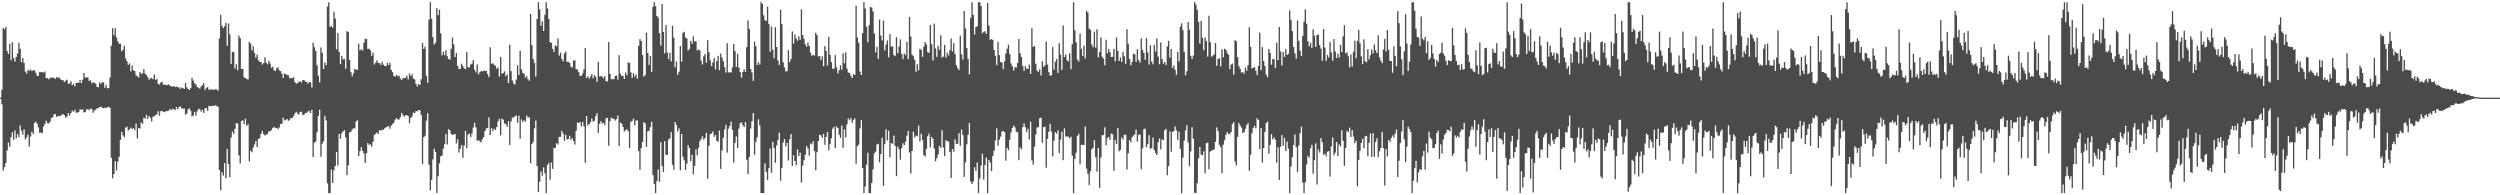 <?xml version="1.0" encoding="UTF-8"?>
<svg xmlns="http://www.w3.org/2000/svg" width="1920" height="150">
  <path d="M0 74.997h1v1.000H0zM1 68.962h1v11.203H1zM2 21.587h1v109.454H2zM3 22.536h1v105.840H3zM4 20.704h1v104.395H4zM5 39.215h1v76.326H5zM6 41.427h1v68.028H6zM7 33.714h1v79.055H7zM8 46.225h1v59.120H8zM9 32.529h1v69.086H9zM10 44.571h1v62.793H10zM11 47.244h1v52.931H11zM12 43.684h1v62.574H12zM13 41.126h1v61.940H13zM14 32.935h1v72.405H14zM15 37.462h1v58.871H15zM16 47.714h1v52.636H16zM17 44.452h1v58.906H17zM18 48.316h1v50.963H18zM19 54.905h1v52.108H19zM20 56.512h1v48.992H20zM21 53.693h1v49.743H21zM22 54.408h1v58.122H22zM23 53.359h1v51.505H23zM24 54.610h1v46.562H24zM25 53.910h1v49.005H25zM26 53.981h1v40.603H26zM27 55.915h1v37.493H27zM28 58.326h1v36.718H28zM29 58.072h1v39.788H29zM30 55.163h1v46.928H30zM31 55.459h1v46.288H31zM32 55.384h1v46.999H32zM33 55.783h1v41.289H33zM34 54.973h1v40.167H34zM35 59.913h1v32.764H35zM36 60.012h1v34.563H36zM37 60.919h1v33.957H37zM38 59.892h1v33.475H38zM39 59.508h1v31.065H39zM40 59.627h1v30.430H40zM41 59.683h1v28.163H41zM42 60.601h1v27.004H42zM43 59.347h1v30.312H43zM44 59.584h1v29.738H44zM45 59.509h1v29.311H45zM46 60.876h1v28.262H46zM47 61.420h1v26.659H47zM48 61.679h1v25.963H48zM49 62.988h1v25.476H49zM50 61.938h1v28.558H50zM51 61.142h1v28.257H51zM52 64.353h1v22.491H52zM53 64.031h1v24.744H53zM54 62.351h1v24.509H54zM55 65.456h1v19.526H55zM56 64.563h1v21.283H56zM57 66.326h1v17.970H57zM58 63.643h1v22.909H58zM59 63.432h1v23.039H59zM60 63.718h1v22.259H60zM61 61.377h1v22.656H61zM62 63.838h1v20.403H62zM63 61.121h1v22.907H63zM64 56.038h1v30.257H64zM65 59.605h1v26.613H65zM66 59.360h1v24.730H66zM67 59.546h1v24.341H67zM68 62.147h1v22.534H68zM69 61.643h1v21.878H69zM70 64.090h1v19.516H70zM71 63.043h1v23.592H71zM72 63.644h1v21.224H72zM73 64.215h1v20.129H73zM74 66.546h1v16.827H74zM75 67.054h1v15.967H75zM76 63.277h1v19.001H76zM77 64.446h1v17.349H77zM78 63.091h1v19.731H78zM79 63.278h1v19.820H79zM80 67.425h1v15.267H80zM81 65.172h1v17.682H81zM82 67.801h1v14.666H82zM83 67.645h1v14.265H83zM84 59.561h1v23.277H84zM85 35.114h1v86.146H85zM86 21.633h1v115.307H86zM87 27.066h1v106.586H87zM88 21.649h1v102.031H88zM89 28.729h1v102.208H89zM90 31.763h1v92.475H90zM91 33.565h1v86.914H91zM92 33.602h1v73.881H92zM93 39.403h1v61.836H93zM94 38.148h1v65.795H94zM95 35.116h1v70.236H95zM96 44.859h1v53.193H96zM97 46.979h1v50.321H97zM98 49.839h1v50.448H98zM99 48.648h1v50.693H99zM100 54.893h1v43.144H100zM101 50.243h1v48.846H101zM102 53.895h1v44.495H102zM103 54.585h1v45.440H103zM104 57.791h1v37.154H104zM105 58.568h1v47.748H105zM106 59.596h1v38.598H106zM107 55.272h1v43.514H107zM108 56.689h1v37.397H108zM109 56.321h1v38.740H109zM110 52.992h1v37.514H110zM111 56.560h1v34.514H111zM112 57.648h1v30.595H112zM113 59.227h1v31.928H113zM114 61.292h1v27.791H114zM115 60.088h1v30.407H115zM116 60.038h1v33.324H116zM117 60.828h1v28.886H117zM118 57.316h1v31.904H118zM119 61.408h1v26.976H119zM120 60.730h1v27.081H120zM121 64.399h1v21.012H121zM122 65.041h1v23.951H122zM123 63.407h1v22.017H123zM124 62.753h1v22.410H124zM125 65.044h1v20.873H125zM126 64.891h1v21.300H126zM127 65.335h1v19.971H127zM128 65.347h1v19.990H128zM129 64.782h1v20.252H129zM130 65.834h1v17.830H130zM131 66.198h1v18.442H131zM132 66.571h1v16.996H132zM133 66.085h1v17.894H133zM134 66.924h1v17.657H134zM135 66.360h1v15.904H135zM136 67.088h1v16.802H136zM137 66.997h1v15.191H137zM138 68.261h1v13.368H138zM139 67.178h1v15.884H139zM140 67.557h1v15.980H140zM141 68.329h1v15.012H141zM142 63.559h1v24.601H142zM143 67.094h1v20.021H143zM144 68.341h1v15.611H144zM145 69.131h1v14.143H145zM146 67.718h1v17.373H146zM147 59.692h1v29.656H147zM148 61.900h1v26.778H148zM149 64.003h1v21.924H149zM150 64.906h1v23.863H150zM151 66.805h1v18.601H151zM152 67.459h1v16.150H152zM153 68.081h1v15.835H153zM154 66.362h1v19.392H154zM155 65.423h1v18.888H155zM156 63.846h1v22.892H156zM157 69.139h1v14.052H157zM158 67.425h1v15.497H158zM159 66.893h1v18.314H159zM160 69.026h1v12.153H160zM161 68.693h1v12.956H161zM162 68.705h1v12.761H162zM163 68.719h1v12.571H163zM164 69.135h1v12.062H164zM165 68.469h1v12.380H165zM166 68.715h1v12.640H166zM167 69.716h1v12.395H167zM168 29.485h1v101.050H168zM169 11.441h1v134.752H169zM170 19.802h1v112.475H170zM171 21.648h1v113.251H171zM172 20.255h1v104.967H172zM173 17.548h1v119.254H173zM174 35.157h1v79.211H174zM175 18.033h1v107.980H175zM176 26.359h1v109.712H176zM177 49.101h1v56.538H177zM178 39.894h1v61.149H178zM179 39.989h1v62.797H179zM180 52.720h1v46.264H180zM181 49.357h1v45.279H181zM182 53.989h1v40.800H182zM183 27.355h1v91.958H183zM184 29.338h1v96.281H184zM185 52.891h1v40.070H185zM186 53.049h1v39.382H186zM187 59.390h1v35.935H187zM188 60.079h1v31.098H188zM189 60.813h1v35.876H189zM190 60.928h1v34.570H190zM191 32.214h1v91.707H191zM192 33.448h1v82.270H192zM193 38.687h1v78.293H193zM194 35.633h1v77.814H194zM195 40.612h1v70.324H195zM196 44.359h1v63.880H196zM197 41.943h1v70.968H197zM198 46.456h1v60.218H198zM199 47.458h1v58.609H199zM200 47.637h1v55.231H200zM201 49.617h1v50.958H201zM202 48.381h1v54.626H202zM203 44.037h1v60.050H203zM204 48.129h1v55.283H204zM205 49.338h1v53.491H205zM206 46.579h1v54.328H206zM207 48.709h1v52.133H207zM208 51.960h1v47.912H208zM209 51.155h1v47.111H209zM210 53.899h1v43.522H210zM211 54.586h1v43.847H211zM212 52.430h1v45.821H212zM213 51.728h1v47.438H213zM214 54.059h1v43.881H214zM215 54.556h1v40.732H215zM216 56.592h1v38.388H216zM217 59.828h1v30.588H217zM218 56.437h1v36.128H218zM219 56.994h1v35.031H219zM220 57.691h1v33.694H220zM221 57.792h1v35.058H221zM222 60.128h1v31.753H222zM223 59.834h1v30.848H223zM224 60.110h1v30.558H224zM225 59.286h1v29.976H225zM226 63.016h1v24.154H226zM227 64.291h1v21.534H227zM228 63.859h1v23.273H228zM229 62.891h1v25.236H229zM230 62.478h1v23.461H230zM231 63.415h1v22.382H231zM232 61.613h1v26.702H232zM233 61.416h1v26.639H233zM234 62.606h1v24.228H234zM235 62.764h1v23.881H235zM236 64.228h1v21.462H236zM237 63.204h1v21.954H237zM238 63.007h1v23.893H238zM239 67.206h1v17.083H239zM240 32.796h1v87.830H240zM241 36.364h1v73.277H241zM242 39.162h1v69.513H242zM243 50.142h1v51.494H243zM244 58.072h1v30.982H244zM245 63.227h1v21.075H245zM246 36.404h1v83.894H246zM247 40.539h1v69.802H247zM248 52.996h1v55.617H248zM249 47.929h1v40.957H249zM250 50.084h1v42.456H250zM251 5.031h1v135.776H251zM252 1.785h1v146.508H252zM253 20.591h1v127.699H253zM254 20.078h1v110.099H254zM255 21.374h1v119.169H255zM256 9.029h1v121.650H256zM257 14.215h1v113.282H257zM258 37.840h1v78.872H258zM259 25.287h1v101.836H259zM260 39.910h1v62.911H260zM261 49.266h1v57.334H261zM262 42.915h1v59.452H262zM263 45.636h1v55.300H263zM264 45.209h1v54.780H264zM265 52.775h1v52.798H265zM266 23.850h1v110.579H266zM267 24.691h1v102.302H267zM268 46.062h1v55.658H268zM269 55.463h1v45.688H269zM270 58.691h1v40.834H270zM271 56.324h1v42.139H271zM272 52.893h1v45.849H272zM273 53.578h1v39.732H273zM274 53.560h1v38.829H274zM275 33.529h1v86.311H275zM276 38.670h1v77.442H276zM277 37.768h1v75.263H277zM278 38.922h1v76.891H278zM279 32.787h1v85.167H279zM280 29.662h1v95.491H280zM281 30.033h1v87.678H281zM282 37.538h1v72.353H282zM283 37.403h1v73.855H283zM284 38.703h1v72.126H284zM285 42.868h1v69.831H285zM286 40.488h1v68.418H286zM287 49.580h1v54.030H287zM288 48.139h1v54.558H288zM289 46.337h1v55.366H289zM290 48.372h1v54.467H290zM291 48.477h1v51.489H291zM292 49.889h1v50.510H292zM293 47.413h1v52.213H293zM294 49.621h1v50.090H294zM295 50.760h1v47.742H295zM296 50.721h1v47.077H296zM297 48.265h1v49.006H297zM298 49.929h1v46.962H298zM299 48.225h1v50.664H299zM300 53.836h1v42.633H300zM301 55.454h1v39.792H301zM302 58.368h1v35.821H302zM303 58.962h1v32.926H303zM304 57.469h1v33.235H304zM305 58.555h1v33.101H305zM306 58.051h1v33.727H306zM307 60.338h1v29.605H307zM308 61.447h1v25.248H308zM309 59.976h1v28.444H309zM310 60.002h1v29.562H310zM311 59.711h1v28.738H311zM312 58.171h1v30.341H312zM313 60.974h1v28.272H313zM314 56.379h1v38.307H314zM315 58.414h1v32.229H315zM316 57.045h1v32.425H316zM317 60.169h1v26.325H317zM318 61.034h1v25.776H318zM319 64.493h1v20.800H319zM320 66.501h1v19.013H320zM321 64.447h1v20.025H321zM322 65.266h1v19.554H322zM323 60.925h1v27.385H323zM324 33.036h1v92.856H324zM325 37.635h1v67.796H325zM326 35.926h1v68.316H326zM327 58.217h1v34.432H327zM328 63.681h1v23.221H328zM329 15.099h1v111.491H329zM330 1.710h1v144.441H330zM331 14.376h1v123.782H331zM332 28.532h1v93.888H332zM333 34.217h1v79.989H333zM334 32.773h1v84.029H334zM335 6.179h1v142.099H335zM336 11.661h1v123.664H336zM337 7.370h1v118.187H337zM338 25.561h1v94.486H338zM339 42.550h1v76.866H339zM340 39.713h1v74.340H340zM341 42.348h1v68.436H341zM342 38.598h1v64.238H342zM343 43.220h1v67.662H343zM344 45.255h1v53.916H344zM345 45.860h1v54.272H345zM346 37.489h1v65.326H346zM347 28.836h1v75.022H347zM348 33.973h1v69.138H348zM349 43.737h1v59.261H349zM350 40.754h1v69.393H350zM351 50.642h1v56.364H351zM352 53.035h1v64.118H352zM353 52.911h1v61.216H353zM354 48.859h1v62.567H354zM355 50.857h1v70.244H355zM356 52.378h1v59.562H356zM357 53.169h1v47.341H357zM358 39.893h1v73.903H358zM359 51.654h1v51.750H359zM360 51.706h1v50.836H360zM361 49.553h1v55.736H361zM362 48.841h1v53.766H362zM363 46.127h1v51.799H363zM364 53.435h1v40.875H364zM365 55.542h1v42.270H365zM366 49.564h1v58.621H366zM367 57.083h1v50.559H367zM368 55.455h1v53.014H368zM369 54.460h1v54.894H369zM370 54.963h1v51.948H370zM371 54.217h1v51.226H371zM372 54.554h1v46.079H372zM373 54.428h1v44.188H373zM374 56.844h1v41.520H374zM375 59.164h1v31.013H375zM376 36.311h1v67.404H376zM377 48.964h1v49.444H377zM378 48.581h1v52.155H378zM379 49.737h1v49.026H379zM380 50.610h1v49.260H380zM381 52.789h1v44.871H381zM382 51.838h1v41.469H382zM383 58.760h1v32.505H383zM384 43.660h1v60.400H384zM385 56.575h1v34.455H385zM386 56.078h1v35.810H386zM387 54.767h1v40.055H387zM388 58.581h1v36.843H388zM389 57.107h1v40.274H389zM390 63.779h1v29.251H390zM391 34.482h1v76.947H391zM392 54.628h1v38.612H392zM393 61.805h1v28.453H393zM394 64.071h1v26.326H394zM395 64.918h1v24.257H395zM396 61.109h1v27.591H396zM397 50.054h1v44.325H397zM398 57.526h1v31.290H398zM399 38.943h1v67.679H399zM400 53.184h1v38.551H400zM401 55.845h1v37.847H401zM402 56.699h1v35.664H402zM403 59.586h1v33.814H403zM404 58.413h1v30.365H404zM405 60.867h1v29.429H405zM406 61.998h1v27.995H406zM407 10.741h1v114.585H407zM408 34.626h1v76.016H408zM409 45.339h1v63.627H409zM410 48.440h1v50.178H410zM411 58.813h1v33.762H411zM412 14.536h1v112.950H412zM413 1.704h1v145.830H413zM414 7.204h1v132.325H414zM415 19.740h1v111.961H415zM416 16.314h1v118.615H416zM417 23.816h1v104.697H417zM418 11.357h1v121.702H418zM419 1.711h1v146.551H419zM420 6.485h1v120.175H420zM421 14.568h1v110.469H421zM422 32.371h1v105.610H422zM423 32.962h1v91.851H423zM424 37.539h1v92.168H424zM425 39.865h1v73.758H425zM426 34.808h1v78.829H426zM427 35.631h1v74.298H427zM428 29.554h1v81.435H428zM429 42.769h1v62.335H429zM430 40.504h1v64.574H430zM431 45.235h1v55.157H431zM432 47.149h1v55.429H432zM433 41.028h1v67.132H433zM434 39.633h1v63.923H434zM435 47.438h1v59.702H435zM436 47.481h1v59.448H436zM437 48.348h1v56.021H437zM438 51.110h1v56.315H438zM439 51.992h1v54.065H439zM440 46.483h1v61.782H440zM441 46.281h1v64.798H441zM442 53.157h1v47.317H442zM443 53.410h1v40.769H443zM444 55.382h1v38.930H444zM445 58.270h1v35.473H445zM446 58.260h1v38.899H446zM447 56.476h1v37.080H447zM448 53.365h1v43.654H448zM449 36.851h1v88.173H449zM450 59.939h1v29.178H450zM451 58.445h1v37.946H451zM452 60.471h1v34.794H452zM453 58.773h1v35.137H453zM454 56.963h1v34.039H454zM455 60.046h1v33.388H455zM456 57.645h1v35.065H456zM457 59.055h1v30.087H457zM458 62.805h1v24.128H458zM459 47.460h1v54.548H459zM460 58.570h1v36.474H460zM461 58.529h1v34.482H461zM462 58.759h1v36.068H462zM463 60.054h1v34.207H463zM464 58.482h1v37.488H464zM465 62.319h1v28.543H465zM466 62.561h1v27.956H466zM467 32.270h1v79.689H467zM468 56.795h1v36.200H468zM469 60.948h1v29.374H469zM470 60.740h1v30.267H470zM471 60.914h1v30.450H471zM472 58.406h1v34.206H472zM473 58.013h1v33.478H473zM474 61.209h1v27.527H474zM475 42.332h1v69.952H475zM476 56.552h1v37.625H476zM477 58.345h1v36.683H477zM478 58.257h1v39.195H478zM479 60.601h1v40.362H479zM480 55.676h1v44.350H480zM481 57.839h1v41.370H481zM482 47.819h1v52.962H482zM483 48.283h1v65.484H483zM484 55.529h1v38.113H484zM485 59.818h1v32.985H485zM486 56.217h1v34.871H486zM487 58.829h1v37.372H487zM488 57.245h1v35.361H488zM489 60.426h1v31.985H489zM490 35.193h1v80.820H490zM491 30.031h1v100.297H491zM492 31.466h1v82.281H492zM493 42.350h1v66.651H493zM494 58.904h1v34.831H494zM495 57.726h1v37.148H495zM496 25.112h1v87.756H496zM497 40.643h1v60.220H497zM498 49.800h1v50.644H498zM499 43.126h1v54.558H499zM500 55.191h1v38.319H500zM501 5.168h1v129.216H501zM502 1.706h1v139.562H502zM503 4.730h1v143.556H503zM504 12.226h1v126.894H504zM505 13.531h1v116.648H505zM506 25.393h1v114.305H506zM507 35.001h1v74.186H507zM508 3.082h1v124.521H508zM509 24.560h1v107.505H509zM510 41.015h1v67.357H510zM511 19.236h1v99.587H511zM512 40.280h1v78.699H512zM513 45.363h1v61.906H513zM514 40.591h1v65.618H514zM515 47.170h1v54.167H515zM516 19.825h1v106.677H516zM517 28.980h1v101.426H517zM518 51.743h1v41.952H518zM519 47.083h1v48.941H519zM520 57.514h1v43.376H520zM521 55.105h1v43.488H521zM522 35.343h1v95.514H522zM523 47.359h1v55.545H523zM524 25.145h1v95.248H524zM525 24.436h1v98.686H525zM526 28.763h1v101.807H526zM527 29.559h1v96.116H527zM528 38.817h1v72.690H528zM529 37.491h1v76.205H529zM530 31.459h1v92.328H530zM531 33.653h1v85.268H531zM532 27.898h1v106.062H532zM533 31.855h1v95.574H533zM534 31.638h1v83.109H534zM535 38.720h1v80.503H535zM536 37.969h1v75.519H536zM537 38.698h1v69.845H537zM538 46.607h1v60.089H538zM539 49.555h1v55.061H539zM540 43.204h1v64.064H540zM541 41.488h1v64.525H541zM542 48.146h1v53.937H542zM543 30.874h1v106.285H543zM544 40.171h1v71.788H544zM545 46.406h1v56.586H545zM546 50.735h1v51.836H546zM547 47.917h1v53.071H547zM548 44.637h1v60.502H548zM549 53.326h1v50.340H549zM550 46.956h1v61.176H550zM551 42.837h1v65.967H551zM552 53.898h1v46.398H552zM553 41.171h1v88.506H553zM554 44.189h1v71.355H554zM555 46.941h1v58.745H555zM556 51.558h1v47.919H556zM557 55.742h1v40.060H557zM558 33.190h1v84.076H558zM559 55.625h1v43.198H559zM560 55.562h1v41.227H560zM561 55.648h1v37.717H561zM562 51.687h1v48.026H562zM563 33.774h1v91.031H563zM564 39.199h1v70.487H564zM565 51.415h1v53.342H565zM566 41.306h1v72.418H566zM567 51.900h1v46.819H567zM568 55.473h1v39.174H568zM569 59.631h1v34.340H569zM570 55.351h1v40.777H570zM571 53.193h1v44.446H571zM572 55.131h1v38.599H572zM573 36.210h1v86.462H573zM574 15.667h1v117.991H574zM575 22.235h1v98.280H575zM576 52.917h1v45.858H576zM577 55.601h1v37.477H577zM578 62.123h1v24.598H578zM579 32.039h1v86.797H579zM580 35.533h1v73.436H580zM581 49.963h1v55.556H581zM582 47.817h1v43.760H582zM583 49.628h1v46.628H583zM584 1.635h1v146.665H584zM585 2.971h1v145.317H585zM586 11.754h1v136.539H586zM587 15.456h1v109.959H587zM588 16.199h1v115.871H588zM589 5.138h1v133.143H589zM590 18.280h1v110.868H590zM591 39.790h1v74.315H591zM592 20.309h1v112.416H592zM593 38.230h1v70.800H593zM594 44.751h1v68.922H594zM595 20.893h1v104.178H595zM596 36.087h1v75.525H596zM597 46.535h1v61.047H597zM598 49.882h1v52.011H598zM599 7.592h1v131.175H599zM600 18.533h1v110.329H600zM601 47.798h1v61.600H601zM602 51.717h1v55.026H602zM603 54.850h1v57.660H603zM604 54.712h1v54.967H604zM605 38.525h1v84.746H605zM606 47.677h1v59.333H606zM607 45.257h1v57.725H607zM608 24.136h1v103.258H608zM609 33.492h1v85.829H609zM610 26.455h1v97.172H610zM611 29.518h1v97.325H611zM612 31.304h1v83.454H612zM613 27.830h1v92.038H613zM614 30.648h1v86.484H614zM615 7.189h1v133.019H615zM616 26.911h1v100.267H616zM617 29.806h1v93.204H617zM618 34.087h1v84.800H618zM619 35.870h1v76.270H619zM620 32.641h1v81.448H620zM621 35.344h1v84.164H621zM622 40.372h1v69.774H622zM623 42.833h1v68.090H623zM624 42.083h1v66.342H624zM625 42.701h1v73.215H625zM626 25.138h1v105.605H626zM627 27.005h1v89.829H627zM628 43.407h1v64.836H628zM629 42.889h1v60.658H629zM630 45.978h1v58.012H630zM631 43.219h1v62.556H631zM632 50.851h1v51.921H632zM633 35.396h1v75.748H633zM634 39.112h1v66.087H634zM635 50.272h1v51.080H635zM636 28.242h1v87.269H636zM637 42.090h1v68.580H637zM638 47.728h1v58.545H638zM639 52.737h1v46.078H639zM640 52.791h1v44.561H640zM641 42.328h1v71.416H641zM642 51.683h1v45.444H642zM643 56.436h1v41.892H643zM644 53.854h1v49.661H644zM645 50.123h1v55.736H645zM646 53.507h1v42.892H646zM647 40.877h1v72.612H647zM648 48.601h1v50.764H648zM649 40.167h1v65.253H649zM650 52.644h1v42.879H650zM651 55.675h1v35.249H651zM652 56.008h1v36.397H652zM653 58.226h1v32.443H653zM654 59.936h1v34.344H654zM655 56.912h1v35.234H655zM656 57.589h1v33.315H656zM657 4.356h1v121.437H657zM658 28.886h1v83.378H658zM659 32.905h1v78.128H659zM660 54.937h1v43.677H660zM661 57.610h1v34.670H661zM662 25.505h1v103.541H662zM663 1.709h1v146.553H663zM664 6.519h1v136.744H664zM665 20.574h1v105.901H665zM666 32.486h1v84.834H666zM667 19.339h1v128.931H667zM668 5.393h1v142.882H668zM669 5.760h1v134.857H669zM670 8.842h1v121.275H670zM671 25.752h1v92.017H671zM672 40.206h1v76.262H672zM673 35.992h1v75.006H673zM674 45.181h1v65.217H674zM675 14.982h1v109.733H675zM676 27.316h1v91.135H676zM677 31.048h1v74.740H677zM678 15.783h1v126.981H678zM679 38.761h1v72.058H679zM680 34.264h1v65.084H680zM681 31.078h1v76.760H681zM682 43.926h1v56.407H682zM683 26.220h1v94.436H683zM684 35.843h1v73.975H684zM685 35.554h1v75.062H685zM686 42.198h1v62.014H686zM687 43.037h1v69.027H687zM688 28.596h1v106.704H688zM689 40.915h1v71.706H689zM690 35.809h1v78.863H690zM691 30.319h1v92.312H691zM692 41.393h1v72.312H692zM693 45.375h1v64.723H693zM694 41.099h1v70.412H694zM695 42.328h1v66.522H695zM696 32.195h1v72.026H696zM697 45.357h1v55.244H697zM698 12.950h1v104.119H698zM699 28.048h1v105.282H699zM700 41.960h1v73.999H700zM701 43.159h1v57.955H701zM702 46.036h1v59.553H702zM703 55.148h1v48.929H703zM704 49.342h1v55.356H704zM705 54.029h1v42.422H705zM706 37.470h1v71.163H706zM707 38.218h1v64.421H707zM708 43.677h1v63.759H708zM709 35.841h1v83.318H709zM710 32.289h1v88.035H710zM711 34.144h1v80.202H711zM712 40.130h1v64.497H712zM713 40.550h1v62.055H713zM714 19.081h1v94.058H714zM715 33.896h1v71.285H715zM716 46.419h1v60.151H716zM717 18.116h1v95.901H717zM718 37.197h1v86.721H718zM719 43.689h1v77.854H719zM720 35.231h1v83.426H720zM721 38.248h1v73.777H721zM722 27.129h1v86.542H722zM723 44.076h1v55.860H723zM724 43.401h1v69.892H724zM725 34.500h1v85.419H725zM726 44.165h1v63.628H726zM727 40.514h1v67.923H727zM728 42.623h1v66.060H728zM729 38.544h1v78.258H729zM730 29.588h1v107.062H730zM731 39.516h1v74.989H731zM732 33.158h1v83.327H732zM733 41.460h1v65.598H733zM734 50.021h1v60.570H734zM735 52.272h1v58.116H735zM736 53.863h1v48.421H736zM737 27.360h1v84.569H737zM738 41.693h1v57.817H738zM739 45.789h1v57.938H739zM740 8.449h1v127.369H740zM741 21.800h1v102.934H741zM742 36.866h1v73.935H742zM743 45.208h1v58.367H743zM744 57.069h1v37.392H744zM745 13.725h1v125.636H745zM746 1.733h1v139.579H746zM747 11.485h1v127.999H747zM748 26.483h1v101.976H748zM749 20.840h1v110.519H749zM750 20.116h1v104.688H750zM751 1.715h1v146.463H751zM752 1.709h1v135.358H752zM753 4.691h1v122.435H753zM754 25.498h1v92.643H754zM755 24.424h1v113.550H755zM756 23.895h1v102.863H756zM757 25.938h1v95.100H757zM758 2.266h1v146.014H758zM759 19.605h1v103.151H759zM760 30.552h1v94.316H760zM761 29.933h1v101.440H761zM762 30.678h1v89.085H762zM763 38.375h1v77.392H763zM764 42.874h1v65.128H764zM765 50.028h1v48.554H765zM766 32.166h1v79.761H766zM767 42.386h1v64.873H767zM768 47.542h1v57.451H768zM769 48.045h1v52.976H769zM770 53.042h1v47.534H770zM771 47.033h1v54.410H771zM772 41.052h1v82.326H772zM773 37.347h1v76.198H773zM774 34.239h1v81.136H774zM775 41.578h1v65.811H775zM776 48.733h1v52.982H776zM777 50.835h1v47.434H777zM778 54.182h1v42.317H778zM779 51.545h1v46.229H779zM780 51.984h1v49.102H780zM781 48.448h1v53.126H781zM782 29.885h1v93.189H782zM783 40.905h1v72.243H783zM784 43.894h1v70.852H784zM785 50.752h1v46.862H785zM786 54.498h1v40.297H786zM787 50.752h1v47.006H787zM788 52.751h1v48.693H788zM789 52.872h1v46.015H789zM790 49.511h1v57.540H790zM791 56.767h1v36.780H791zM792 21.588h1v101.669H792zM793 36.074h1v90.355H793zM794 35.197h1v77.399H794zM795 48.920h1v54.386H795zM796 54.236h1v43.687H796zM797 55.076h1v42.523H797zM798 53.209h1v37.686H798zM799 58.003h1v32.407H799zM800 46.993h1v62.696H800zM801 51.409h1v46.208H801zM802 50.201h1v47.042H802zM803 31.991h1v96.828H803zM804 49.623h1v56.954H804zM805 55.453h1v45.686H805zM806 58.033h1v37.070H806zM807 57.828h1v43.252H807zM808 35.979h1v84.110H808zM809 53.616h1v54.435H809zM810 47.351h1v54.204H810zM811 45.382h1v57.288H811zM812 55.964h1v44.156H812zM813 33.148h1v84.439H813zM814 41.981h1v65.302H814zM815 53.705h1v47.581H815zM816 19.534h1v103.493H816zM817 43.758h1v54.915H817zM818 41.839h1v62.970H818zM819 46.292h1v58.527H819zM820 47.229h1v57.744H820zM821 40.940h1v65.372H821zM822 53.122h1v51.836H822zM823 33.928h1v85.585H823zM824 1.726h1v146.561H824zM825 23.255h1v98.774H825zM826 32.625h1v84.636H826zM827 45.831h1v58.577H827zM828 47.257h1v55.510H828zM829 25.863h1v100.330H829zM830 37.559h1v73.583H830zM831 43.040h1v68.209H831zM832 35.080h1v76.345H832zM833 44.918h1v52.214H833zM834 8.234h1v121.251H834zM835 9.600h1v123.927H835zM836 21.935h1v120.228H836zM837 23.037h1v108.487H837zM838 34.133h1v80.603H838zM839 36.302h1v77.370H839zM840 24.305h1v83.346H840zM841 36.585h1v84.026H841zM842 22.422h1v109.355H842zM843 44.011h1v69.643H843zM844 40.109h1v104.180H844zM845 28.653h1v92.329H845zM846 43.565h1v60.257H846zM847 44.979h1v58.809H847zM848 50.141h1v47.626H848zM849 30.499h1v81.099H849zM850 40.983h1v65.162H850zM851 37.667h1v67.450H851zM852 40.078h1v67.399H852zM853 43.792h1v58.798H853zM854 43.647h1v59.529H854zM855 37.466h1v93.835H855zM856 47.177h1v60.399H856zM857 28.783h1v81.910H857zM858 39.013h1v59.250H858zM859 46.856h1v69.363H859zM860 44.118h1v70.898H860zM861 47.511h1v58.084H861zM862 39.924h1v67.268H862zM863 43.252h1v60.330H863zM864 49.012h1v54.448H864zM865 22.437h1v107.783H865zM866 33.686h1v84.088H866zM867 45.301h1v62.312H867zM868 50.050h1v59.283H868zM869 47.524h1v57.823H869zM870 41.218h1v62.816H870zM871 41.605h1v61.613H871zM872 47.515h1v51.913H872zM873 37.911h1v70.903H873zM874 46.135h1v57.456H874zM875 48.132h1v55.138H875zM876 29.371h1v100.553H876zM877 38.354h1v75.625H877zM878 40.718h1v58.558H878zM879 45.907h1v52.881H879zM880 29.299h1v83.792H880zM881 40.149h1v70.526H881zM882 49.593h1v54.224H882zM883 34.833h1v79.416H883zM884 47.279h1v66.468H884zM885 49.412h1v56.231H885zM886 34.573h1v80.662H886zM887 39.615h1v77.935H887zM888 29.505h1v89.509H888zM889 43.496h1v65.747H889zM890 49.375h1v56.948H890zM891 32.672h1v82.052H891zM892 45.379h1v61.667H892zM893 48.888h1v58.798H893zM894 47.514h1v52.597H894zM895 49.980h1v49.014H895zM896 35.600h1v98.987H896zM897 31.402h1v96.202H897zM898 44.345h1v56.610H898zM899 37.671h1v78.836H899zM900 52.193h1v49.137H900zM901 50.239h1v50.415H901zM902 53.544h1v43.596H902zM903 57.496h1v42.688H903zM904 39.827h1v67.626H904zM905 47.181h1v54.023H905zM906 20.657h1v93.646H906zM907 17.928h1v130.365H907zM908 23.268h1v97.839H908zM909 39.906h1v68.100H909zM910 57.879h1v42.342H910zM911 54.757h1v41.451H911zM912 16.959h1v92.408H912zM913 22.787h1v104.860H913zM914 42.891h1v73.510H914zM915 45.330h1v52.404H915zM916 42.666h1v63.980H916zM917 1.663h1v146.425H917zM918 3.562h1v144.649H918zM919 7.574h1v133.072H919zM920 16.696h1v104.912H920zM921 33.421h1v79.439H921zM922 16.005h1v102.676H922zM923 29.010h1v90.344H923zM924 38.624h1v77.581H924zM925 28.778h1v104.269H925zM926 31.519h1v78.561H926zM927 43.441h1v66.095H927zM928 12.084h1v117.981H928zM929 32.460h1v83.902H929zM930 43.605h1v72.157H930zM931 42.759h1v72.400H931zM932 41.783h1v73.042H932zM933 33.007h1v75.928H933zM934 50.543h1v47.276H934zM935 45.327h1v55.355H935zM936 44.642h1v66.560H936zM937 50.946h1v62.103H937zM938 37.762h1v95.363H938zM939 44.017h1v67.038H939zM940 37.371h1v70.332H940zM941 38.242h1v65.272H941zM942 40.585h1v60.682H942zM943 42.159h1v60.809H943zM944 53.201h1v49.582H944zM945 49.561h1v51.875H945zM946 48.821h1v46.410H946zM947 57.276h1v36.533H947zM948 30.846h1v93.196H948zM949 31.730h1v95.360H949zM950 43.948h1v61.199H950zM951 50.860h1v43.730H951zM952 52.916h1v43.580H952zM953 55.781h1v42.117H953zM954 55.351h1v46.886H954zM955 56.589h1v44.995H955zM956 51.872h1v47.173H956zM957 54.334h1v41.661H957zM958 50.056h1v44.487H958zM959 20.915h1v110.191H959zM960 36.018h1v82.870H960zM961 52.575h1v49.781H961zM962 52.083h1v46.163H962zM963 51.559h1v45.031H963zM964 54.400h1v44.207H964zM965 57.655h1v33.171H965zM966 50.633h1v41.500H966zM967 25.019h1v89.472H967zM968 53.908h1v44.405H968zM969 36.198h1v88.635H969zM970 46.911h1v66.787H970zM971 50.723h1v50.485H971zM972 57.388h1v37.125H972zM973 59.302h1v34.013H973zM974 37.759h1v80.367H974zM975 40.598h1v70.623H975zM976 49.648h1v53.401H976zM977 45.463h1v61.540H977zM978 45.355h1v60.179H978zM979 52.208h1v55.220H979zM980 32.820h1v92.174H980zM981 46.231h1v66.964H981zM982 20.661h1v117.505H982zM983 39.480h1v73.214H983zM984 50.354h1v53.443H984zM985 39.856h1v72.088H985zM986 43.783h1v62.054H986zM987 37.723h1v78.275H987zM988 42.245h1v66.494H988zM989 41.288h1v72.905H989zM990 8.042h1v140.246H990zM991 15.484h1v112.357H991zM992 23.930h1v96.818H992zM993 36.096h1v75.252H993zM994 41.027h1v62.258H994zM995 45.080h1v67.932H995zM996 15.687h1v116.333H996zM997 31.404h1v80.330H997zM998 38.956h1v63.257H998zM999 42.975h1v54.289H999zM1000 27.715h1v112.530H1000zM1001 16.622h1v131.670H1001zM1002 7.170h1v132.772H1002zM1003 18.230h1v108.009H1003zM1004 31.672h1v88.003H1004zM1005 35.460h1v85.656H1005zM1006 32.879h1v81.131H1006zM1007 36.761h1v74.484H1007zM1008 22.532h1v110.860H1008zM1009 27.475h1v95.603H1009zM1010 36.110h1v73.976H1010zM1011 26.950h1v114.790H1011zM1012 26.629h1v88.266H1012zM1013 34.736h1v82.396H1013zM1014 37.339h1v68.685H1014zM1015 46.637h1v62.613H1015zM1016 22.332h1v96.606H1016zM1017 36.515h1v81.536H1017zM1018 46.746h1v73.435H1018zM1019 42.231h1v74.232H1019zM1020 44.162h1v71.843H1020zM1021 32.301h1v103.341H1021zM1022 40.300h1v72.205H1022zM1023 46.561h1v58.949H1023zM1024 29.954h1v89.283H1024zM1025 39.552h1v77.707H1025zM1026 44.486h1v64.633H1026zM1027 41.154h1v78.698H1027zM1028 44.210h1v66.706H1028zM1029 34.444h1v77.886H1029zM1030 39.979h1v60.088H1030zM1031 27.971h1v80.174H1031zM1032 19.375h1v107.945H1032zM1033 41.001h1v72.592H1033zM1034 40.120h1v60.351H1034zM1035 43.207h1v58.344H1035zM1036 51.733h1v46.302H1036zM1037 41.821h1v63.333H1037zM1038 51.030h1v48.837H1038zM1039 39.745h1v65.071H1039zM1040 31.222h1v78.801H1040zM1041 44.635h1v63.411H1041zM1042 31.362h1v111.766H1042zM1043 22.910h1v99.857H1043zM1044 33.340h1v82.462H1044zM1045 43.360h1v66.419H1045zM1046 49.312h1v57.222H1046zM1047 30.212h1v83.636H1047zM1048 46.898h1v57.826H1048zM1049 47.803h1v56.477H1049zM1050 37.779h1v82.245H1050zM1051 45.614h1v63.944H1051zM1052 42.372h1v60.165H1052zM1053 37.918h1v82.597H1053zM1054 40.979h1v61.334H1054zM1055 34.120h1v86.311H1055zM1056 38.609h1v70.553H1056zM1057 40.757h1v65.448H1057zM1058 27.115h1v93.620H1058zM1059 44.022h1v72.114H1059zM1060 46.629h1v67.105H1060zM1061 48.562h1v52.711H1061zM1062 37.985h1v75.777H1062zM1063 29.831h1v112.642H1063zM1064 39.595h1v74.903H1064zM1065 23.023h1v97.041H1065zM1066 38.225h1v69.227H1066zM1067 46.739h1v62.387H1067zM1068 46.898h1v58.979H1068zM1069 55.867h1v48.161H1069zM1070 35.682h1v70.011H1070zM1071 42.889h1v59.722H1071zM1072 50.957h1v48.521H1072zM1073 8.486h1v127.535H1073zM1074 17.825h1v105.627H1074zM1075 35.718h1v74.251H1075zM1076 45.590h1v55.446H1076zM1077 57.677h1v34.495H1077zM1078 39.407h1v67.475H1078zM1079 10.947h1v113.619H1079zM1080 33.412h1v79.177H1080zM1081 54.521h1v42.784H1081zM1082 47.444h1v51.658H1082zM1083 34.275h1v67.131H1083zM1084 1.765h1v146.525H1084zM1085 1.710h1v137.090H1085zM1086 8.219h1v121.030H1086zM1087 22.091h1v101.433H1087zM1088 28.413h1v111.662H1088zM1089 28.843h1v103.552H1089zM1090 35.159h1v94.746H1090zM1091 12.679h1v117.999H1091zM1092 29.673h1v90.360H1092zM1093 31.028h1v84.833H1093zM1094 28.403h1v101.909H1094zM1095 40.758h1v69.537H1095zM1096 31.590h1v85.649H1096zM1097 46.018h1v55.062H1097zM1098 44.479h1v61.273H1098zM1099 34.407h1v72.395H1099zM1100 41.047h1v72.830H1100zM1101 45.278h1v68.314H1101zM1102 51.085h1v59.654H1102zM1103 46.016h1v56.133H1103zM1104 47.601h1v52.705H1104zM1105 41.490h1v80.569H1105zM1106 40.444h1v70.330H1106zM1107 32.821h1v85.100H1107zM1108 41.069h1v66.059H1108zM1109 42.782h1v60.722H1109zM1110 46.755h1v55.277H1110zM1111 49.991h1v49.715H1111zM1112 46.223h1v53.724H1112zM1113 46.857h1v54.149H1113zM1114 46.986h1v50.377H1114zM1115 21.407h1v98.313H1115zM1116 34.833h1v83.128H1116zM1117 42.177h1v61.765H1117zM1118 46.890h1v58.766H1118zM1119 50.050h1v54.228H1119zM1120 49.688h1v55.933H1120zM1121 53.872h1v47.444H1121zM1122 49.264h1v50.058H1122zM1123 53.397h1v46.303H1123zM1124 53.176h1v41.178H1124zM1125 21.757h1v102.416H1125zM1126 25.218h1v106.597H1126zM1127 42.116h1v72.135H1127zM1128 47.578h1v57.340H1128zM1129 52.489h1v47.600H1129zM1130 52.878h1v44.214H1130zM1131 54.737h1v44.819H1131zM1132 55.386h1v36.868H1132zM1133 38.674h1v74.033H1133zM1134 50.216h1v49.737H1134zM1135 56.911h1v38.597H1135zM1136 32.580h1v86.190H1136zM1137 50.668h1v52.278H1137zM1138 57.767h1v39.490H1138zM1139 56.890h1v34.675H1139zM1140 37.042h1v64.194H1140zM1141 36.683h1v86.377H1141zM1142 55.674h1v53.452H1142zM1143 49.183h1v50.180H1143zM1144 48.610h1v56.546H1144zM1145 52.174h1v46.304H1145zM1146 37.450h1v79.316H1146zM1147 40.384h1v64.697H1147zM1148 40.654h1v59.238H1148zM1149 33.211h1v104.071H1149zM1150 49.513h1v48.881H1150zM1151 46.949h1v59.340H1151zM1152 50.943h1v55.340H1152zM1153 51.293h1v56.301H1153zM1154 39.586h1v71.314H1154zM1155 52.842h1v48.793H1155zM1156 37.197h1v84.032H1156zM1157 1.752h1v144.881H1157zM1158 24.354h1v102.373H1158zM1159 26.818h1v95.372H1159zM1160 42.674h1v66.064H1160zM1161 43.710h1v60.711H1161zM1162 23.931h1v97.297H1162zM1163 29.407h1v87.356H1163zM1164 41.434h1v71.558H1164zM1165 43.820h1v63.513H1165zM1166 41.900h1v57.011H1166zM1167 13.852h1v134.439H1167zM1168 2.698h1v128.809H1168zM1169 15.006h1v128.940H1169zM1170 24.881h1v111.159H1170zM1171 26.249h1v91.577H1171zM1172 41.528h1v75.987H1172zM1173 27.466h1v85.732H1173zM1174 39.037h1v74.666H1174zM1175 22.449h1v114.756H1175zM1176 40.149h1v81.688H1176zM1177 39.823h1v107.956H1177zM1178 31.645h1v93.610H1178zM1179 44.545h1v57.833H1179zM1180 47.240h1v53.264H1180zM1181 49.853h1v56.415H1181zM1182 27.895h1v93.380H1182zM1183 34.968h1v79.930H1183zM1184 47.623h1v67.305H1184zM1185 50.385h1v55.103H1185zM1186 50.946h1v52.413H1186zM1187 52.613h1v49.444H1187zM1188 32.071h1v89.128H1188zM1189 43.540h1v66.958H1189zM1190 35.046h1v76.958H1190zM1191 40.175h1v62.356H1191zM1192 42.792h1v65.106H1192zM1193 40.479h1v69.967H1193zM1194 45.919h1v60.913H1194zM1195 40.650h1v64.825H1195zM1196 41.585h1v63.556H1196zM1197 48.485h1v50.617H1197zM1198 21.358h1v109.014H1198zM1199 28.637h1v85.878H1199zM1200 36.451h1v76.431H1200zM1201 44.211h1v69.352H1201zM1202 47.782h1v53.554H1202zM1203 52.855h1v48.974H1203zM1204 50.794h1v46.196H1204zM1205 57.246h1v31.534H1205zM1206 41.426h1v64.509H1206zM1207 48.098h1v58.151H1207zM1208 32.891h1v83.591H1208zM1209 28.497h1v96.329H1209zM1210 39.189h1v74.448H1210zM1211 40.045h1v65.646H1211zM1212 48.703h1v49.180H1212zM1213 28.736h1v82.103H1213zM1214 37.834h1v68.531H1214zM1215 48.798h1v49.458H1215zM1216 32.463h1v82.045H1216zM1217 24.765h1v84.216H1217zM1218 44.051h1v72.287H1218zM1219 30.705h1v84.078H1219zM1220 32.476h1v88.452H1220zM1221 24.826h1v90.990H1221zM1222 41.622h1v69.227H1222zM1223 47.360h1v51.207H1223zM1224 39.754h1v76.337H1224zM1225 44.963h1v62.375H1225zM1226 46.288h1v63.369H1226zM1227 46.584h1v59.710H1227zM1228 50.003h1v57.020H1228zM1229 32.389h1v103.235H1229zM1230 31.692h1v105.379H1230zM1231 40.312h1v66.877H1231zM1232 32.914h1v83.092H1232zM1233 44.728h1v67.840H1233zM1234 50.120h1v59.767H1234zM1235 49.704h1v52.367H1235zM1236 51.519h1v44.615H1236zM1237 32.068h1v72.673H1237zM1238 43.021h1v56.657H1238zM1239 33.365h1v81.861H1239zM1240 10.713h1v126.989H1240zM1241 25.488h1v94.448H1241zM1242 45.324h1v60.712H1242zM1243 53.386h1v38.806H1243zM1244 58.529h1v33.349H1244zM1245 15.990h1v88.892H1245zM1246 24.751h1v93.985H1246zM1247 40.554h1v68.925H1247zM1248 46.956h1v57.871H1248zM1249 45.987h1v52.972H1249zM1250 1.719h1v145.506H1250zM1251 1.743h1v142.146H1251zM1252 11.626h1v130.146H1252zM1253 24.583h1v98.105H1253zM1254 22.070h1v101.825H1254zM1255 23.311h1v110.420H1255zM1256 33.689h1v85.890H1256zM1257 29.248h1v87.733H1257zM1258 24.554h1v110.977H1258zM1259 23.493h1v96.688H1259zM1260 31.582h1v84.725H1260zM1261 11.560h1v121.534H1261zM1262 32.513h1v86.534H1262zM1263 34.924h1v75.282H1263zM1264 38.370h1v64.195H1264zM1265 47.863h1v55.814H1265zM1266 32.595h1v81.144H1266zM1267 39.532h1v67.661H1267zM1268 49.269h1v59.618H1268zM1269 50.019h1v63.380H1269zM1270 53.534h1v46.040H1270zM1271 40.073h1v82.462H1271zM1272 43.469h1v63.296H1272zM1273 43.325h1v55.468H1273zM1274 24.291h1v87.690H1274zM1275 38.832h1v63.053H1275zM1276 42.727h1v59.209H1276zM1277 50.734h1v51.023H1277zM1278 47.663h1v49.642H1278zM1279 48.786h1v48.055H1279zM1280 55.067h1v41.070H1280zM1281 36.886h1v78.606H1281zM1282 28.614h1v94.931H1282zM1283 40.445h1v69.539H1283zM1284 50.438h1v47.774H1284zM1285 49.791h1v44.895H1285zM1286 55.696h1v47.319H1286zM1287 55.986h1v41.955H1287zM1288 56.896h1v43.882H1288zM1289 42.595h1v61.554H1289zM1290 48.715h1v51.044H1290zM1291 56.147h1v41.678H1291zM1292 24.194h1v101.597H1292zM1293 36.941h1v84.536H1293zM1294 45.746h1v54.813H1294zM1295 52.375h1v47.093H1295zM1296 51.647h1v44.251H1296zM1297 51.575h1v44.419H1297zM1298 53.920h1v38.614H1298zM1299 53.777h1v43.342H1299zM1300 40.813h1v67.261H1300zM1301 50.683h1v48.542H1301zM1302 28.029h1v105.179H1302zM1303 45.739h1v71.421H1303zM1304 51.539h1v50.483H1304zM1305 58.612h1v35.027H1305zM1306 61.800h1v30.258H1306zM1307 34.338h1v85.861H1307zM1308 48.062h1v57.602H1308zM1309 54.328h1v45.947H1309zM1310 51.477h1v50.001H1310zM1311 52.058h1v49.359H1311zM1312 50.435h1v50.021H1312zM1313 35.370h1v80.435H1313zM1314 47.500h1v56.911H1314zM1315 21.891h1v99.649H1315zM1316 42.651h1v63.390H1316zM1317 52.102h1v44.318H1317zM1318 43.624h1v57.914H1318zM1319 46.997h1v57.318H1319zM1320 49.518h1v54.494H1320zM1321 53.122h1v47.760H1321zM1322 54.945h1v44.491H1322zM1323 1.709h1v146.527H1323zM1324 24.237h1v95.892H1324zM1325 26.859h1v86.800H1325zM1326 38.949h1v70.409H1326zM1327 53.110h1v43.199H1327zM1328 49.640h1v53.911H1328zM1329 26.365h1v96.244H1329zM1330 37.530h1v70.767H1330zM1331 41.462h1v61.707H1331zM1332 46.351h1v58.513H1332zM1333 34.880h1v88.079H1333zM1334 10.040h1v138.247H1334zM1335 14.133h1v126.712H1335zM1336 8.846h1v119.500H1336zM1337 27.834h1v90.569H1337zM1338 43.878h1v74.598H1338zM1339 39.092h1v69.079H1339zM1340 41.288h1v71.491H1340zM1341 34.972h1v73.262H1341zM1342 29.046h1v88.669H1342zM1343 43.604h1v60.735H1343zM1344 25.922h1v109.467H1344zM1345 26.993h1v86.290H1345zM1346 29.515h1v74.982H1346zM1347 31.748h1v71.243H1347zM1348 44.055h1v57.916H1348zM1349 28.858h1v80.722H1349zM1350 48.453h1v61.763H1350zM1351 50.302h1v67.928H1351zM1352 49.599h1v67.366H1352zM1353 50.480h1v67.810H1353zM1354 37.346h1v98.926H1354zM1355 34.001h1v73.961H1355zM1356 49.962h1v53.060H1356zM1357 33.325h1v82.597H1357zM1358 46.448h1v60.149H1358zM1359 50.210h1v59.524H1359zM1360 50.318h1v59.195H1360zM1361 50.258h1v57.302H1361zM1362 45.808h1v57.689H1362zM1363 54.505h1v42.057H1363zM1364 44.189h1v53.496H1364zM1365 23.326h1v106.455H1365zM1366 48.867h1v68.279H1366zM1367 53.559h1v49.161H1367zM1368 51.656h1v62.729H1368zM1369 52.283h1v53.848H1369zM1370 47.647h1v53.671H1370zM1371 52.133h1v49.636H1371zM1372 53.602h1v44.851H1372zM1373 52.868h1v53.164H1373zM1374 52.110h1v46.679H1374zM1375 37.253h1v96.386H1375zM1376 38.458h1v70.547H1376zM1377 39.052h1v69.509H1377zM1378 44.404h1v54.927H1378zM1379 50.231h1v51.680H1379zM1380 49.148h1v50.252H1380zM1381 49.732h1v47.872H1381zM1382 58.064h1v34.695H1382zM1383 43.780h1v62.591H1383zM1384 54.349h1v41.950H1384zM1385 56.881h1v36.638H1385zM1386 42.609h1v68.090H1386zM1387 49.316h1v54.463H1387zM1388 56.983h1v41.881H1388zM1389 56.125h1v39.122H1389zM1390 35.345h1v76.657H1390zM1391 55.242h1v39.205H1391zM1392 63.596h1v26.848H1392zM1393 63.785h1v27.131H1393zM1394 64.445h1v24.003H1394zM1395 62.599h1v26.915H1395zM1396 27.641h1v86.027H1396zM1397 47.543h1v56.773H1397zM1398 38.674h1v67.179H1398zM1399 55.215h1v39.271H1399zM1400 55.362h1v41.302H1400zM1401 56.048h1v37.467H1401zM1402 56.617h1v36.558H1402zM1403 58.933h1v32.240H1403zM1404 59.788h1v32.225H1404zM1405 61.764h1v28.546H1405zM1406 11.501h1v131.505H1406zM1407 24.080h1v97.082H1407zM1408 41.247h1v71.305H1408zM1409 51.676h1v47.616H1409zM1410 59.040h1v36.419H1410zM1411 60.084h1v30.574H1411zM1412 33.500h1v86.059H1412zM1413 42.815h1v63.515H1413zM1414 56.396h1v35.865H1414zM1415 42.798h1v58.434H1415zM1416 44.698h1v55.558H1416zM1417 6.951h1v141.320H1417zM1418 1.725h1v142.669H1418zM1419 9.773h1v116.197H1419zM1420 22.420h1v98.118H1420zM1421 32.593h1v103.886H1421zM1422 32.283h1v93.335H1422zM1423 31.807h1v94.603H1423zM1424 40.365h1v72.016H1424zM1425 32.312h1v81.204H1425zM1426 29.493h1v87.846H1426zM1427 31.341h1v82.332H1427zM1428 40.581h1v87.639H1428zM1429 36.047h1v76.468H1429zM1430 45.774h1v53.348H1430zM1431 47.114h1v56.024H1431zM1432 40.780h1v69.664H1432zM1433 40.896h1v61.589H1433zM1434 44.558h1v61.939H1434zM1435 44.802h1v59.325H1435zM1436 47.198h1v56.841H1436zM1437 52.994h1v54.794H1437zM1438 37.192h1v82.953H1438zM1439 42.686h1v71.323H1439zM1440 46.197h1v64.803H1440zM1441 52.842h1v46.128H1441zM1442 55.820h1v38.294H1442zM1443 56.617h1v37.978H1443zM1444 58.887h1v31.390H1444zM1445 58.154h1v38.919H1445zM1446 53.621h1v38.232H1446zM1447 53.635h1v42.181H1447zM1448 35.929h1v89.930H1448zM1449 48.674h1v57.046H1449zM1450 50.129h1v57.807H1450zM1451 60.014h1v34.096H1451zM1452 58.825h1v35.196H1452zM1453 57.136h1v35.406H1453zM1454 57.804h1v36.803H1454zM1455 57.849h1v35.635H1455zM1456 54.363h1v41.883H1456zM1457 57.944h1v30.415H1457zM1458 22.507h1v94.429H1458zM1459 48.155h1v65.321H1459zM1460 54.032h1v47.293H1460zM1461 59.227h1v34.489H1461zM1462 59.895h1v34.308H1462zM1463 58.140h1v38.085H1463zM1464 63.623h1v31.202H1464zM1465 63.098h1v26.768H1465zM1466 32.655h1v75.721H1466zM1467 53.568h1v40.821H1467zM1468 59.542h1v33.254H1468zM1469 41.228h1v73.503H1469zM1470 47.760h1v56.163H1470zM1471 59.122h1v33.688H1471zM1472 57.085h1v37.328H1472zM1473 60.339h1v32.796H1473zM1474 44.021h1v67.485H1474zM1475 54.505h1v42.003H1475zM1476 57.557h1v37.856H1476zM1477 53.158h1v48.985H1477zM1478 56.761h1v43.646H1478zM1479 48.445h1v60.162H1479zM1480 47.285h1v58.498H1480zM1481 57.396h1v37.890H1481zM1482 47.124h1v65.798H1482zM1483 54.866h1v39.940H1483zM1484 57.594h1v37.476H1484zM1485 56.682h1v34.445H1485zM1486 57.529h1v36.222H1486zM1487 56.699h1v39.586H1487zM1488 59.640h1v31.156H1488zM1489 38.674h1v56.724H1489zM1490 15.432h1v121.752H1490zM1491 31.643h1v83.117H1491zM1492 43.291h1v64.594H1492zM1493 55.415h1v40.081H1493zM1494 57.369h1v37.034H1494zM1495 24.460h1v88.008H1495zM1496 38.782h1v62.158H1496zM1497 48.385h1v50.784H1497zM1498 41.756h1v53.819H1498zM1499 50.020h1v45.519H1499zM1500 28.922h1v114.840H1500zM1501 8.370h1v127.204H1501zM1502 11.660h1v126.411H1502zM1503 28.600h1v86.122H1503zM1504 22.842h1v90.621H1504zM1505 32.936h1v87.756H1505zM1506 34.953h1v75.248H1506zM1507 38.516h1v65.830H1507zM1508 25.188h1v96.000H1508zM1509 32.302h1v77.046H1509zM1510 41.192h1v73.108H1510zM1511 23.726h1v115.286H1511zM1512 38.686h1v76.446H1512zM1513 42.186h1v68.417H1513zM1514 48.494h1v58.002H1514zM1515 50.094h1v50.498H1515zM1516 49.375h1v55.522H1516zM1517 48.485h1v44.181H1517zM1518 50.805h1v44.547H1518zM1519 56.595h1v43.226H1519zM1520 52.373h1v47.747H1520zM1521 36.147h1v96.990H1521zM1522 47.587h1v53.501H1522zM1523 43.781h1v63.996H1523zM1524 50.525h1v47.602H1524zM1525 53.982h1v47.385H1525zM1526 50.148h1v50.852H1526zM1527 55.274h1v44.429H1527zM1528 54.220h1v44.748H1528zM1529 55.333h1v50.768H1529zM1530 56.138h1v43.507H1530zM1531 33.615h1v90.998H1531zM1532 38.111h1v78.854H1532zM1533 49.877h1v56.315H1533zM1534 56.916h1v43.174H1534zM1535 54.540h1v47.723H1535zM1536 55.549h1v35.924H1536zM1537 62.781h1v28.368H1537zM1538 64.808h1v24.968H1538zM1539 61.437h1v36.040H1539zM1540 55.714h1v41.936H1540zM1541 61.198h1v31.125H1541zM1542 42.770h1v91.869H1542zM1543 46.814h1v57.538H1543zM1544 56.260h1v35.942H1544zM1545 57.607h1v41.035H1545zM1546 60.132h1v33.993H1546zM1547 56.073h1v37.681H1547zM1548 61.890h1v32.107H1548zM1549 63.385h1v26.830H1549zM1550 39.509h1v69.230H1550zM1551 61.143h1v28.475H1551zM1552 48.357h1v73.215H1552zM1553 51.916h1v53.324H1553zM1554 54.073h1v42.905H1554zM1555 56.538h1v35.498H1555zM1556 61.062h1v28.296H1556zM1557 40.098h1v81.307H1557zM1558 55.813h1v38.868H1558zM1559 59.083h1v33.129H1559zM1560 58.001h1v35.640H1560zM1561 58.909h1v34.033H1561zM1562 32.119h1v95.220H1562zM1563 37.764h1v89.661H1563zM1564 53.962h1v47.184H1564zM1565 40.805h1v66.719H1565zM1566 58.025h1v34.509H1566zM1567 59.999h1v30.598H1567zM1568 59.927h1v29.966H1568zM1569 60.213h1v30.956H1569zM1570 55.516h1v41.601H1570zM1571 56.070h1v37.662H1571zM1572 58.854h1v30.939H1572zM1573 27.008h1v90.751H1573zM1574 46.707h1v54.679H1574zM1575 61.595h1v31.451H1575zM1576 61.590h1v27.143H1576zM1577 63.133h1v23.253H1577zM1578 60.290h1v27.413H1578zM1579 63.846h1v21.591H1579zM1580 61.977h1v23.978H1580zM1581 62.456h1v24.503H1581zM1582 64.972h1v20.195H1582zM1583 13.833h1v134.466H1583zM1584 7.365h1v134.311H1584zM1585 1.711h1v146.576H1585zM1586 17.020h1v118.373H1586zM1587 1.709h1v126.464H1587zM1588 9.100h1v125.860H1588zM1589 20.260h1v117.528H1589zM1590 42.129h1v93.178H1590zM1591 15.329h1v129.035H1591zM1592 36.480h1v89.590H1592zM1593 41.222h1v72.651H1593zM1594 21.309h1v104.694H1594zM1595 37.441h1v71.894H1595zM1596 50.845h1v55.867H1596zM1597 48.389h1v53.903H1597zM1598 32.364h1v85.184H1598zM1599 3.211h1v142.525H1599zM1600 28.223h1v88.157H1600zM1601 52.188h1v58.082H1601zM1602 51.617h1v63.885H1602zM1603 52.816h1v53.027H1603zM1604 42.618h1v82.886H1604zM1605 46.698h1v62.444H1605zM1606 44.274h1v60.461H1606zM1607 25.572h1v102.444H1607zM1608 33.219h1v84.055H1608zM1609 30.765h1v88.735H1609zM1610 30.800h1v91.183H1610zM1611 31.753h1v82.587H1611zM1612 22.328h1v100.007H1612zM1613 33.196h1v82.402H1613zM1614 22.833h1v93.640H1614zM1615 13.693h1v120.712H1615zM1616 29.440h1v93.757H1616zM1617 39.586h1v74.472H1617zM1618 40.193h1v69.791H1618zM1619 38.933h1v72.335H1619zM1620 34.406h1v80.820H1620zM1621 40.500h1v66.844H1621zM1622 45.347h1v60.553H1622zM1623 47.571h1v58.575H1623zM1624 43.205h1v65.115H1624zM1625 23.378h1v105.150H1625zM1626 24.841h1v94.892H1626zM1627 41.696h1v67.480H1627zM1628 44.871h1v56.838H1628zM1629 45.489h1v59.406H1629zM1630 43.055h1v63.477H1630zM1631 49.636h1v52.946H1631zM1632 53.170h1v43.408H1632zM1633 37.664h1v73.553H1633zM1634 49.767h1v51.379H1634zM1635 26.026h1v91.487H1635zM1636 41.353h1v71.524H1636zM1637 46.175h1v62.143H1637zM1638 54.124h1v43.709H1638zM1639 54.229h1v40.362H1639zM1640 38.267h1v76.993H1640zM1641 49.578h1v50.129H1641zM1642 52.138h1v47.073H1642zM1643 53.997h1v49.284H1643zM1644 52.200h1v51.784H1644zM1645 56.927h1v37.614H1645zM1646 44.308h1v66.241H1646zM1647 47.755h1v54.545H1647zM1648 42.665h1v64.062H1648zM1649 50.271h1v47.320H1649zM1650 54.053h1v38.541H1650zM1651 57.219h1v36.283H1651zM1652 60.799h1v27.449H1652zM1653 55.953h1v43.050H1653zM1654 57.729h1v34.000H1654zM1655 54.511h1v37.792H1655zM1656 32.410h1v84.515H1656zM1657 45.555h1v60.244H1657zM1658 47.632h1v55.846H1658zM1659 54.233h1v37.505H1659zM1660 55.171h1v42.865H1660zM1661 60.286h1v30.066H1661zM1662 60.692h1v29.097H1662zM1663 61.427h1v26.887H1663zM1664 62.962h1v29.384H1664zM1665 62.210h1v29.740H1665zM1666 20.749h1v118.865H1666zM1667 18.775h1v125.973H1667zM1668 8.599h1v125.480H1668zM1669 18.806h1v112.019H1669zM1670 22.617h1v106.154H1670zM1671 31.011h1v95.159H1671zM1672 24.582h1v97.312H1672zM1673 47.062h1v61.043H1673zM1674 32.205h1v94.871H1674zM1675 28.768h1v96.923H1675zM1676 44.762h1v61.429H1676zM1677 23.604h1v116.050H1677zM1678 30.564h1v83.707H1678zM1679 36.488h1v68.906H1679zM1680 38.437h1v60.485H1680zM1681 47.428h1v74.193H1681zM1682 27.851h1v104.310H1682zM1683 30.210h1v102.699H1683zM1684 56.060h1v56.145H1684zM1685 49.446h1v60.483H1685zM1686 53.773h1v48.250H1686zM1687 35.108h1v92.974H1687zM1688 38.691h1v72.905H1688zM1689 47.447h1v56.053H1689zM1690 24.035h1v97.973H1690zM1691 34.126h1v90.161H1691zM1692 31.973h1v92.267H1692zM1693 36.470h1v82.685H1693zM1694 35.841h1v82.309H1694zM1695 28.557h1v101.978H1695zM1696 30.819h1v100.241H1696zM1697 32.467h1v96.500H1697zM1698 21.923h1v110.169H1698zM1699 29.025h1v97.447H1699zM1700 36.423h1v71.011H1700zM1701 37.865h1v76.967H1701zM1702 42.150h1v70.755H1702zM1703 37.778h1v68.372H1703zM1704 43.348h1v65.838H1704zM1705 41.968h1v63.288H1705zM1706 35.913h1v77.578H1706zM1707 43.892h1v64.345H1707zM1708 28.456h1v104.410H1708zM1709 30.370h1v91.353H1709zM1710 35.147h1v76.379H1710zM1711 43.818h1v63.022H1711zM1712 45.337h1v58.433H1712zM1713 49.649h1v49.677H1713zM1714 50.589h1v46.083H1714zM1715 47.896h1v52.174H1715zM1716 41.480h1v55.159H1716zM1717 50.853h1v49.302H1717zM1718 54.942h1v39.904H1718zM1719 41.748h1v76.645H1719zM1720 46.464h1v59.712H1720zM1721 54.522h1v42.699H1721zM1722 52.928h1v41.084H1722zM1723 56.601h1v33.969H1723zM1724 55.986h1v39.644H1724zM1725 56.754h1v36.564H1725zM1726 55.067h1v37.796H1726zM1727 57.189h1v35.575H1727zM1728 57.064h1v35.850H1728zM1729 37.240h1v76.030H1729zM1730 48.545h1v54.892H1730zM1731 57.009h1v35.680H1731zM1732 56.344h1v34.774H1732zM1733 59.812h1v32.337H1733zM1734 58.034h1v33.128H1734zM1735 58.832h1v29.421H1735zM1736 60.593h1v26.489H1736zM1737 58.333h1v33.971H1737zM1738 66.036h1v16.830H1738zM1739 27.465h1v93.910H1739zM1740 45.201h1v60.996H1740zM1741 50.709h1v46.299H1741zM1742 62.602h1v22.616H1742zM1743 63.403h1v19.859H1743zM1744 30.498h1v87.036H1744zM1745 31.002h1v88.314H1745zM1746 28.451h1v89.392H1746zM1747 25.578h1v105.701H1747zM1748 33.060h1v86.279H1748zM1749 61.487h1v28.458H1749zM1750 18.940h1v126.808H1750zM1751 13.248h1v133.482H1751zM1752 24.199h1v108.341H1752zM1753 25.714h1v88.858H1753zM1754 34.416h1v98.278H1754zM1755 26.321h1v96.222H1755zM1756 32.210h1v87.324H1756zM1757 35.612h1v68.858H1757zM1758 36.001h1v73.665H1758zM1759 35.918h1v73.099H1759zM1760 36.150h1v73.086H1760zM1761 38.325h1v91.094H1761zM1762 37.735h1v71.630H1762zM1763 48.818h1v48.645H1763zM1764 46.613h1v55.662H1764zM1765 55.296h1v45.385H1765zM1766 47.241h1v55.664H1766zM1767 52.005h1v46.886H1767zM1768 52.800h1v45.888H1768zM1769 55.193h1v42.462H1769zM1770 60.758h1v37.462H1770zM1771 43.663h1v79.394H1771zM1772 44.131h1v70.537H1772zM1773 55.571h1v39.066H1773zM1774 53.806h1v38.688H1774zM1775 54.824h1v33.876H1775zM1776 56.095h1v34.617H1776zM1777 57.683h1v29.586H1777zM1778 58.199h1v32.621H1778zM1779 55.681h1v39.224H1779zM1780 58.556h1v36.867H1780zM1781 45.846h1v76.289H1781zM1782 51.631h1v53.823H1782zM1783 46.480h1v54.070H1783zM1784 61.277h1v29.203H1784zM1785 59.527h1v27.199H1785zM1786 61.600h1v26.609H1786zM1787 61.018h1v27.286H1787zM1788 62.867h1v22.980H1788zM1789 56.790h1v32.260H1789zM1790 60.157h1v27.851H1790zM1791 44.526h1v67.437H1791zM1792 51.739h1v55.188H1792zM1793 53.391h1v43.772H1793zM1794 63.950h1v24.537H1794zM1795 63.462h1v22.865H1795zM1796 63.772h1v21.080H1796zM1797 66.001h1v19.753H1797zM1798 65.674h1v18.038H1798zM1799 65.633h1v18.516H1799zM1800 66.047h1v17.721H1800zM1801 64.629h1v19.748H1801zM1802 40.951h1v78.725H1802zM1803 52.528h1v47.368H1803zM1804 62.359h1v30.666H1804zM1805 63.269h1v22.080H1805zM1806 65.517h1v20.131H1806zM1807 64.384h1v25.973H1807zM1808 64.052h1v25.313H1808zM1809 66.201h1v18.356H1809zM1810 58.621h1v35.704H1810zM1811 60.756h1v25.652H1811zM1812 50.407h1v48.912H1812zM1813 52.371h1v46.096H1813zM1814 56.061h1v37.183H1814zM1815 63.756h1v23.610H1815zM1816 63.951h1v22.053H1816zM1817 66.956h1v16.402H1817zM1818 66.949h1v16.059H1818zM1819 66.822h1v18.031H1819zM1820 60.405h1v27.098H1820zM1821 65.680h1v20.821H1821zM1822 62.870h1v23.492H1822zM1823 44.370h1v61.706H1823zM1824 57.988h1v38.081H1824zM1825 66.407h1v17.530H1825zM1826 64.719h1v21.878H1826zM1827 64.536h1v18.815H1827zM1828 26.194h1v95.632H1828zM1829 27.548h1v92.683H1829zM1830 27.786h1v101.181H1830zM1831 33.952h1v91.198H1831zM1832 37.494h1v77.731H1832zM1833 54.040h1v47.949H1833zM1834 33.699h1v88.786H1834zM1835 24.395h1v101.073H1835zM1836 31.379h1v84.111H1836zM1837 37.312h1v73.158H1837zM1838 42.563h1v66.114H1838zM1839 39.450h1v71.393H1839zM1840 40.750h1v61.974H1840zM1841 40.955h1v64.600H1841zM1842 46.943h1v55.871H1842zM1843 37.811h1v62.566H1843zM1844 43.132h1v58.552H1844zM1845 54.720h1v47.508H1845zM1846 46.052h1v48.570H1846zM1847 53.648h1v40.427H1847zM1848 53.398h1v43.102H1848zM1849 53.987h1v47.631H1849zM1850 53.916h1v37.035H1850zM1851 54.189h1v40.656H1851zM1852 59.853h1v35.396H1852zM1853 60.777h1v36.121H1853zM1854 58.703h1v37.722H1854zM1855 62.034h1v30.731H1855zM1856 58.962h1v34.488H1856zM1857 60.212h1v33.344H1857zM1858 63.196h1v28.411H1858zM1859 62.117h1v25.620H1859zM1860 63.127h1v26.938H1860zM1861 63.433h1v27.685H1861zM1862 61.757h1v26.868H1862zM1863 60.476h1v27.410H1863zM1864 63.301h1v26.596H1864zM1865 60.519h1v26.876H1865zM1866 60.636h1v26.112H1866zM1867 62.765h1v25.233H1867zM1868 63.175h1v22.214H1868zM1869 62.564h1v22.377H1869zM1870 64.456h1v22.353H1870zM1871 65.658h1v18.178H1871zM1872 65.124h1v18.875H1872zM1873 65.897h1v19.258H1873zM1874 66.700h1v18.366H1874zM1875 67.326h1v17.999H1875zM1876 67.813h1v16.831H1876zM1877 67.531h1v16.645H1877zM1878 68.573h1v14.917H1878zM1879 68.173h1v14.862H1879zM1880 68.204h1v14.433H1880zM1881 69.033h1v13.296H1881zM1882 68.530h1v12.115H1882zM1883 68.282h1v12.618H1883zM1884 69.907h1v10.798H1884zM1885 69.370h1v10.131H1885zM1886 69.614h1v9.716H1886zM1887 71.349h1v8.575H1887zM1888 71.087h1v8.749H1888zM1889 71.600h1v7.956H1889zM1890 72.294h1v7.015H1890zM1891 72.250h1v7.080H1891zM1892 71.900h1v6.546H1892zM1893 72.162h1v5.410H1893zM1894 72.904h1v4.589H1894zM1895 72.648h1v4.140H1895zM1896 73.081h1v3.631H1896zM1897 73.739h1v3.021H1897zM1898 73.727h1v2.165H1898zM1899 73.918h1v2.033H1899zM1900 74.471h1v1.135H1900zM1901 74.598h1v1.000H1901zM1902 74.743h1v1.000H1902zM1903 74.847h1v1.000H1903zM1904 74.877h1v1.000H1904zM1905 74.987h1v1.000H1905zM1906 74.997h1v1.000H1906zM1907 74.997h1v1.000H1907zM1908 74.997h1v1.000H1908zM1909 74.997h1v1.000H1909zM1910 74.997h1v1.000H1910zM1911 74.997h1v1.000H1911zM1912 74.997h1v1.000H1912zM1913 74.997h1v1.000H1913zM1914 74.997h1v1.000H1914zM1915 74.997h1v1.000H1915zM1916 74.997h1v1.000H1916zM1917 74.997h1v1.000H1917zM1918 74.997h1v1.000H1918zM1919 74.996h1v1.000H1919z" fill="#4a4a4a"></path>
</svg>
